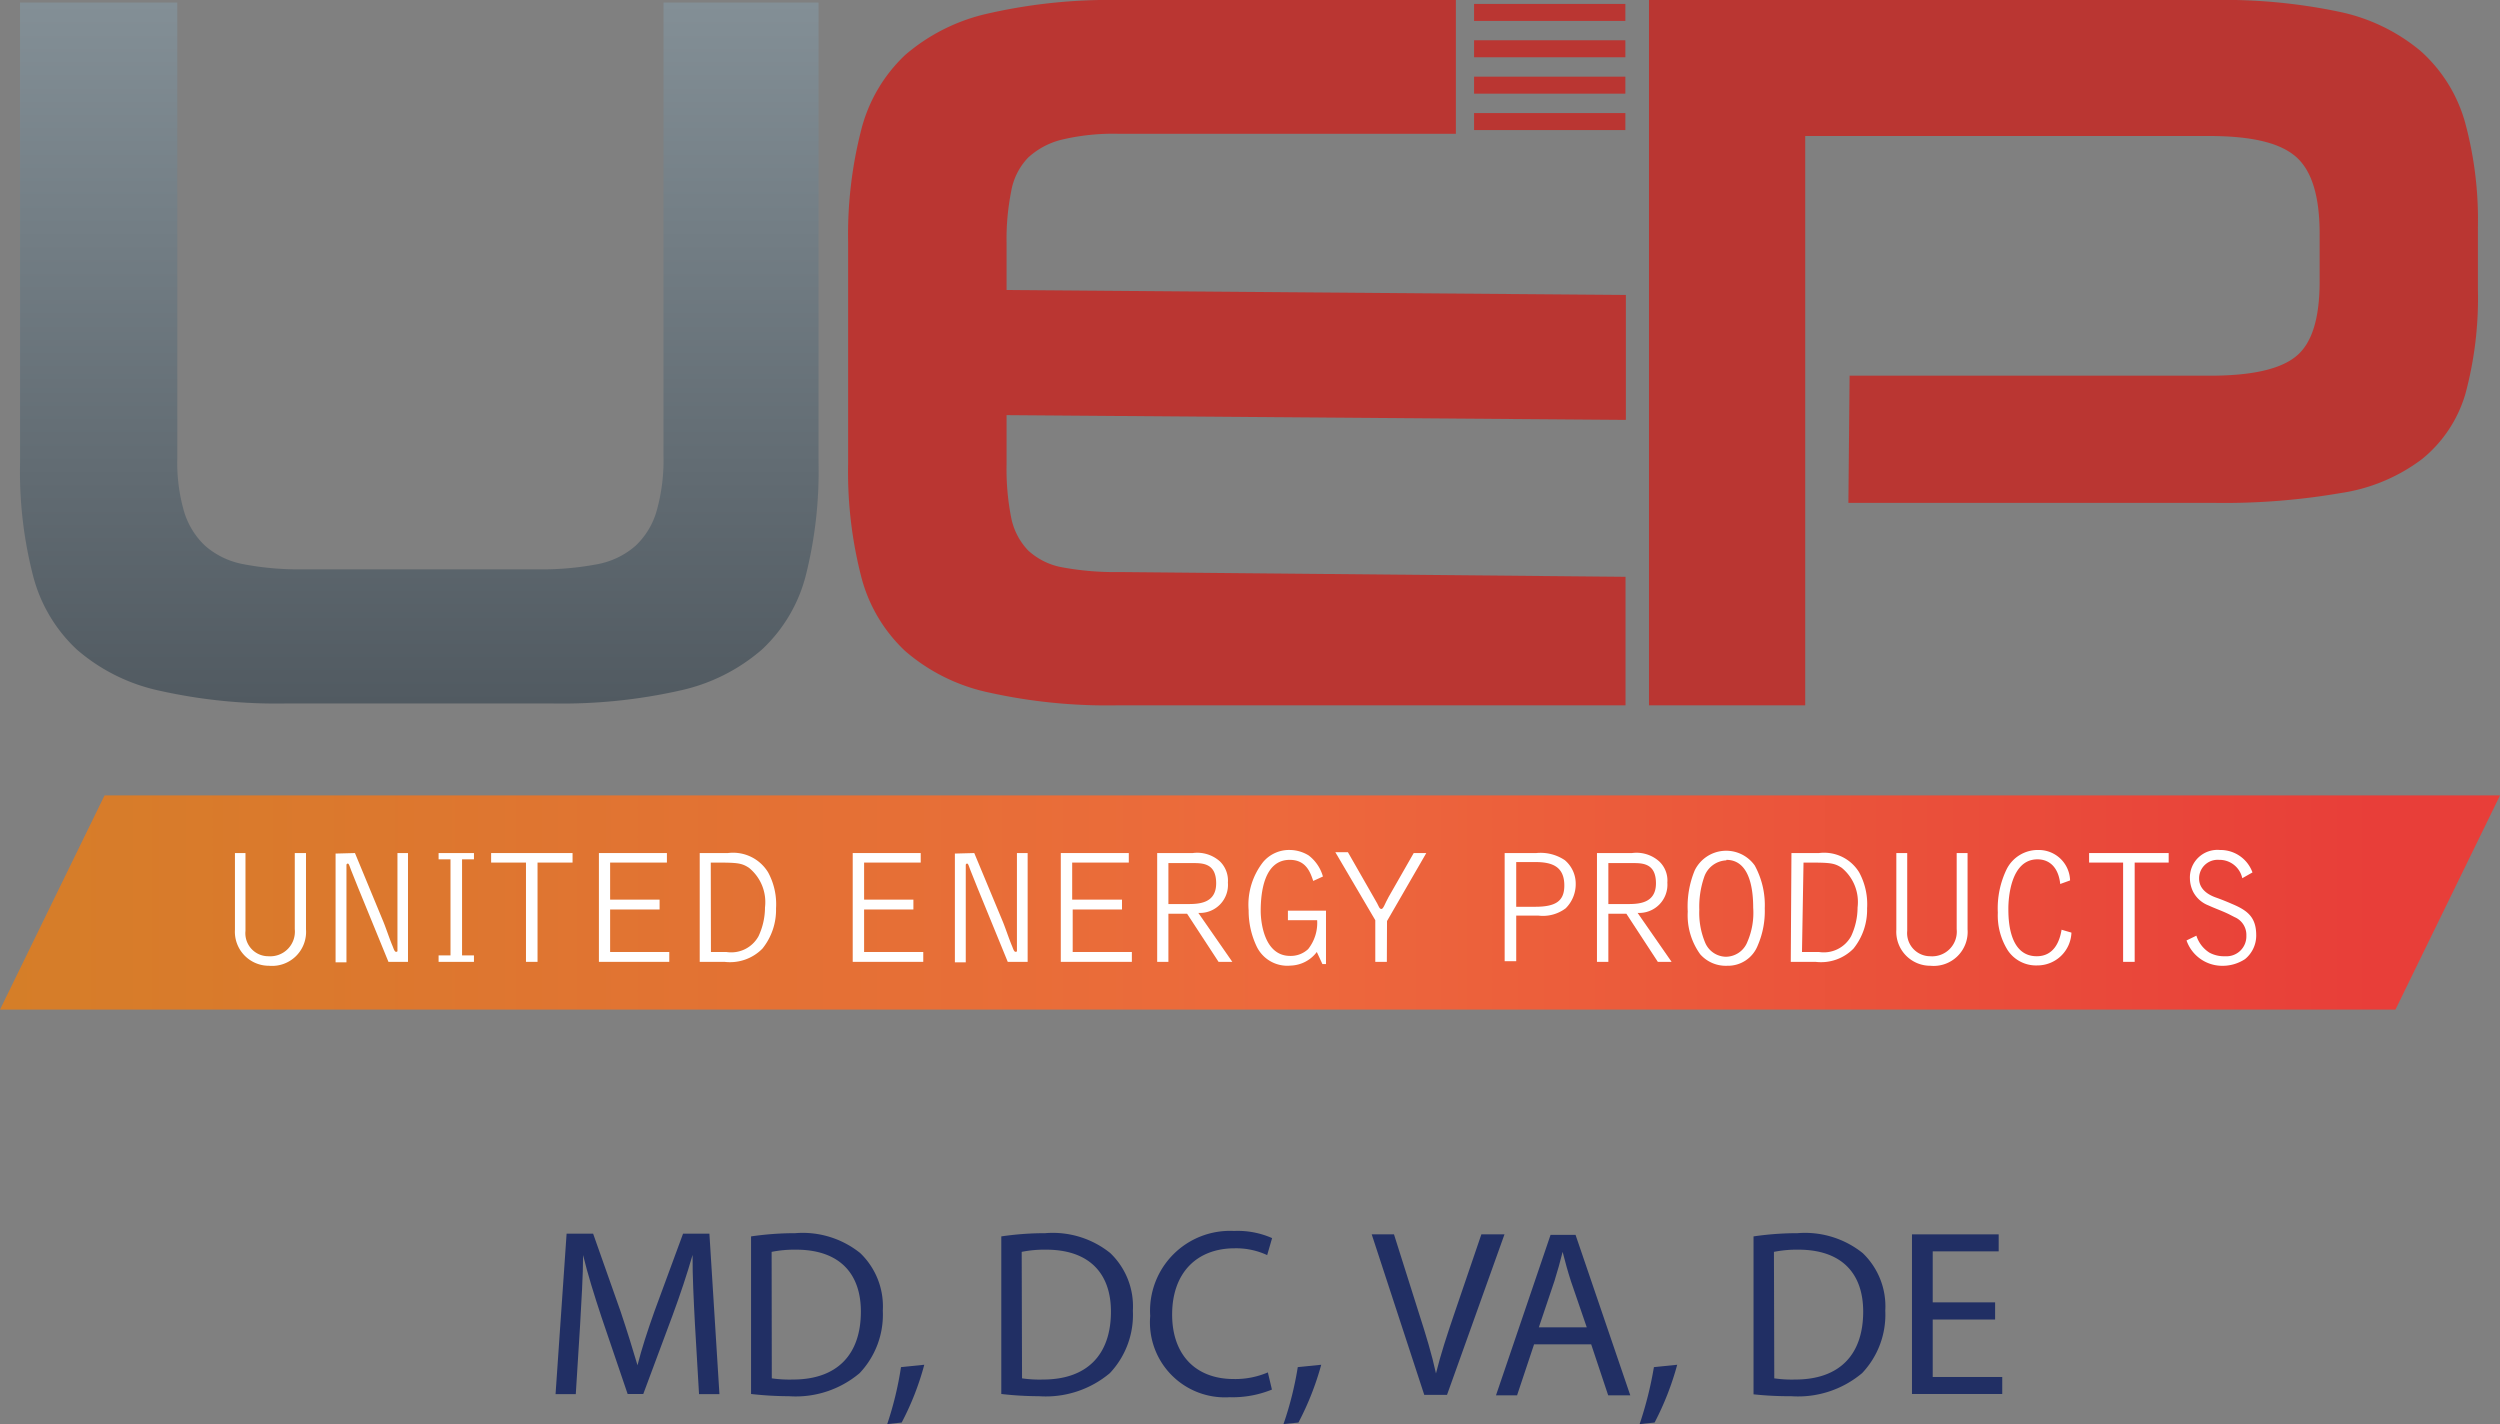 <svg xmlns="http://www.w3.org/2000/svg" xmlns:xlink="http://www.w3.org/1999/xlink" viewBox="0 0 147.06 83.77"><rect x="0" y="0" width="147.06" height="83.77" fill="#808080" stroke="none"/><defs><style>.cls-1{fill:#ba3632;}.cls-2{fill:none;stroke:#ba3632;stroke-linejoin:round;}.cls-3{fill:url(#linear-gradient);}.cls-4{fill:#fff;}.cls-5{fill:url(#linear-gradient-2);}.cls-6{fill:#212f64;}</style><linearGradient id="linear-gradient" y1="53.09" x2="147.06" y2="53.09" gradientUnits="userSpaceOnUse"><stop offset="0" stop-color="#d57e28"></stop><stop offset="0.51" stop-color="#ed693c"></stop><stop offset="0.95" stop-color="#e83e39"></stop></linearGradient><linearGradient id="linear-gradient-2" x1="24.67" y1="0.15" x2="24.67" y2="41.38" gradientUnits="userSpaceOnUse"><stop offset="0" stop-color="#838f96"></stop><stop offset="1" stop-color="#515a61"></stop></linearGradient></defs><g id="Layer_2" data-name="Layer 2"><g id="Layer_1-2" data-name="Layer 1"><path class="cls-1" d="M65.78,41.49a32.12,32.12,0,0,1-7.64-.76,11,11,0,0,1-4.89-2.43,9.09,9.09,0,0,1-2.59-4.38,24.74,24.74,0,0,1-.77-6.65v-13a24.84,24.84,0,0,1,.77-6.63,9.14,9.14,0,0,1,2.59-4.41A11.2,11.2,0,0,1,58.14.79,32.12,32.12,0,0,1,65.78,0H85.64V7.87H65.78a13.11,13.11,0,0,0-3.3.34,4.49,4.49,0,0,0-2,1.06,3.79,3.79,0,0,0-1,2,14.31,14.31,0,0,0-.27,3v2.79l36.43.29v7.35l-36.43-.28v2.92a14.73,14.73,0,0,0,.27,3.1,3.88,3.88,0,0,0,1,1.94,4,4,0,0,0,2.05,1,17,17,0,0,0,3.33.27l29.76.28v7.56Z"></path><line class="cls-2" x1="86.71" y1="7.15" x2="95.61" y2="7.15"></line><line class="cls-2" x1="86.71" y1="0.73" x2="95.61" y2="0.73"></line><line class="cls-2" x1="86.71" y1="2.87" x2="95.61" y2="2.87"></line><line class="cls-2" x1="86.71" y1="5.01" x2="95.61" y2="5.01"></line><path class="cls-1" d="M106.19,27.31V41.49H97V0h33.21a33,33,0,0,1,7.43.7A10.94,10.94,0,0,1,142.39,3,8.8,8.8,0,0,1,145,7.18a21.83,21.83,0,0,1,.76,6.2V17a21.66,21.66,0,0,1-.73,6.15A7.73,7.73,0,0,1,142.48,27a10.47,10.47,0,0,1-4.77,2,40.33,40.33,0,0,1-7.55.58H108.73l.07-7.48H130q3.66,0,5.05-1.13c.94-.75,1.4-2.22,1.4-4.41V13.75c0-2.23-.47-3.75-1.43-4.56S132.4,8,129.92,8H106.19V27.31Z"></path><polygon class="cls-3" points="147.06 46.79 6.15 46.79 0 59.39 140.91 59.39 147.06 46.79"></polygon><path class="cls-4" d="M14.44,50.18v4.58a1.35,1.35,0,0,0,1.35,1.49,1.45,1.45,0,0,0,1.55-1.59V50.18H18v4.49a2,2,0,0,1-2.18,2.14,2,2,0,0,1-2-2.12V50.18Z"></path><path class="cls-4" d="M20.88,50.18l1.68,4.06c.15.37.36,1,.52,1.38.07.16.12.37.22.37s.08-.05.08-.14V50.18H24v6.4H22.85l-1.78-4.35c-.2-.5-.22-.55-.4-1-.11-.28-.14-.43-.21-.43a.08.08,0,0,0-.08.08v5.73h-.64v-6.4Z"></path><path class="cls-4" d="M25.8,56.2h.7V50.55h-.7v-.37h2.08v.37h-.7V56.2h.7v.38H25.8Z"></path><path class="cls-4" d="M33.68,50.18v.56H31.62v5.84h-.68V50.74H28.89v-.56Z"></path><path class="cls-4" d="M35.23,50.18h4v.56H35.89v2.18H38.8v.58H35.89V56h3.48v.58H35.23Z"></path><path class="cls-4" d="M41.16,50.18h1.66a2.41,2.41,0,0,1,2.36,1.13,3.92,3.92,0,0,1,.47,2.12,3.64,3.64,0,0,1-.8,2.37,2.67,2.67,0,0,1-2.23.78H41.16ZM41.82,56h.91a1.83,1.83,0,0,0,1.89-.93A4,4,0,0,0,45,53.38a2.6,2.6,0,0,0-.94-2.33c-.47-.31-.73-.31-2.25-.31Z"></path><path class="cls-4" d="M50.16,50.18h4v.56H50.83v2.18h2.9v.58h-2.9V56h3.48v.58H50.16Z"></path><path class="cls-4" d="M57.31,50.18,59,54.24c.15.37.36,1,.52,1.38.07.16.12.37.22.37s.08-.05.08-.14V50.18h.63v6.4H59.28L57.5,52.23c-.2-.5-.22-.55-.4-1-.11-.28-.14-.43-.21-.43a.08.08,0,0,0-.08.08v5.73h-.64v-6.4Z"></path><path class="cls-4" d="M62.4,50.18h4v.56H63.07v2.18H66v.58h-2.9V56h3.48v.58H62.4Z"></path><path class="cls-4" d="M68.07,50.18h2.09a2,2,0,0,1,1.6.49,1.58,1.58,0,0,1,.47,1.25,1.65,1.65,0,0,1-1.74,1.78l2,2.88h-.81l-1.85-2.83H68.73v2.83h-.66Zm1.74,3c.65,0,1.73,0,1.73-1.22s-.84-1.19-1.44-1.19H68.73v2.41Z"></path><path class="cls-4" d="M77.25,51.82c-.17-.49-.41-1.24-1.38-1.24-1.52,0-1.71,1.94-1.71,3,0,.72.23,2.65,1.73,2.65a1.49,1.49,0,0,0,1.06-.4,2.48,2.48,0,0,0,.53-1.7H75.76v-.56H78v3.14h-.21L77.46,56a2,2,0,0,1-1.54.8,2,2,0,0,1-2-1.13,4.88,4.88,0,0,1-.47-2.12,4.07,4.07,0,0,1,.85-2.84A2,2,0,0,1,75.92,50a2.14,2.14,0,0,1,1.06.32,2.36,2.36,0,0,1,.84,1.24Z"></path><path class="cls-4" d="M81.58,56.58H80.9V54.13l-2.35-4h.74L81,53.12c.1.18.14.35.26.35s.21-.33.42-.7l1.48-2.59h.74l-2.31,4Z"></path><path class="cls-4" d="M88.51,50.18h1.86a2.55,2.55,0,0,1,1.68.42A1.81,1.81,0,0,1,92.69,52a2,2,0,0,1-.59,1.43,2.22,2.22,0,0,1-1.6.43H89.19v2.68h-.68Zm.68.53v2.63H90.3c1.21,0,1.72-.33,1.72-1.25,0-1.12-.72-1.38-1.7-1.38Z"></path><path class="cls-4" d="M93.94,50.18H96a2,2,0,0,1,1.6.49,1.54,1.54,0,0,1,.48,1.25,1.66,1.66,0,0,1-1.75,1.78l2,2.88h-.81l-1.85-2.83H94.61v2.83h-.67Zm1.75,3c.64,0,1.72,0,1.72-1.22s-.84-1.19-1.43-1.19H94.61v2.41Z"></path><path class="cls-4" d="M103.4,55.61a1.88,1.88,0,0,1-1.8,1.2,2,2,0,0,1-1.59-.68,3.92,3.92,0,0,1-.73-2.51,5.54,5.54,0,0,1,.41-2.42,2.06,2.06,0,0,1,3.53-.29,4.86,4.86,0,0,1,.59,2.53A5.06,5.06,0,0,1,103.4,55.61Zm-1.85-5a1.44,1.44,0,0,0-1.31,1,5.36,5.36,0,0,0-.28,1.9,4.53,4.53,0,0,0,.34,1.93,1.35,1.35,0,0,0,1.22.84,1.37,1.37,0,0,0,1.27-.88,4.3,4.3,0,0,0,.34-2C103.13,52.5,103,50.58,101.55,50.58Z"></path><path class="cls-4" d="M105.38,50.18H107a2.41,2.41,0,0,1,2.36,1.13,3.92,3.92,0,0,1,.47,2.12,3.64,3.64,0,0,1-.8,2.37,2.67,2.67,0,0,1-2.23.78h-1.46ZM106,56H107a1.83,1.83,0,0,0,1.89-.93,4,4,0,0,0,.38-1.69,2.6,2.6,0,0,0-.93-2.33c-.47-.31-.73-.31-2.25-.31Z"></path><path class="cls-4" d="M112.19,50.18v4.58a1.36,1.36,0,0,0,1.35,1.49,1.45,1.45,0,0,0,1.56-1.59V50.18h.64v4.49a2,2,0,0,1-2.19,2.14,2,2,0,0,1-2-2.12V50.18Z"></path><path class="cls-4" d="M121.19,52c-.08-.82-.51-1.45-1.34-1.45-1.59,0-1.71,2.33-1.71,2.89s0,2.81,1.67,2.81c1,0,1.35-.86,1.46-1.56l.58.17a2,2,0,0,1-2,1.93,2,2,0,0,1-1.74-.88,3.86,3.86,0,0,1-.59-2.23,5.26,5.26,0,0,1,.51-2.53A2.05,2.05,0,0,1,119.94,50a1.84,1.84,0,0,1,1.83,1.79Z"></path><path class="cls-4" d="M127.57,50.18v.56h-2v5.84h-.68V50.74h-2v-.56Z"></path><path class="cls-4" d="M131.9,51.66a1.37,1.37,0,0,0-1.37-1.08,1.09,1.09,0,0,0-1.17,1.1c0,.7.66,1,1,1.12s.68.26.93.37c.93.39,1.43.79,1.43,1.85a1.79,1.79,0,0,1-.66,1.4,2.41,2.41,0,0,1-1.44.39,2.22,2.22,0,0,1-2-1.49l.58-.28a1.84,1.84,0,0,0,.77,1,1.81,1.81,0,0,0,.92.21,1.17,1.17,0,0,0,1.25-1.21,1.13,1.13,0,0,0-.69-1.09l-.31-.16c-.4-.2-.82-.34-1.23-.53a1.71,1.71,0,0,1-.91-.82,1.85,1.85,0,0,1-.18-.76A1.62,1.62,0,0,1,130.59,50a2,2,0,0,1,1.91,1.32Z"></path><path class="cls-5" d="M16.9,41.38a31.52,31.52,0,0,1-7.56-.76A10.89,10.89,0,0,1,4.51,38.2a9,9,0,0,1-2.57-4.35,24.54,24.54,0,0,1-.76-6.62V.15h9.25V26.93a10.37,10.37,0,0,0,.4,3.17,4.57,4.57,0,0,0,1.23,2,4.73,4.73,0,0,0,2.27,1.09,17.2,17.2,0,0,0,3.48.3H31.65a17.2,17.2,0,0,0,3.48-.3,4.7,4.7,0,0,0,2.26-1.09,4.5,4.5,0,0,0,1.24-2.06,11,11,0,0,0,.4-3.2V.15h9.12V27.23a25,25,0,0,1-.75,6.62,9,9,0,0,1-2.57,4.35A10.88,10.88,0,0,1,40,40.62a31.68,31.68,0,0,1-7.61.76Z"></path><path class="cls-6" d="M40.88,77.9c-.07-1.32-.15-2.9-.14-4.08h0c-.32,1.11-.71,2.29-1.19,3.59L37.84,82h-.92l-1.53-4.5c-.44-1.33-.82-2.55-1.09-3.67h0c0,1.18-.1,2.76-.18,4.18l-.25,4H32.68l.65-9.44h1.56l1.61,4.56c.39,1.16.71,2.2,1,3.18h0c.24-.95.58-2,1-3.18l1.68-4.56h1.55l.59,9.44H41.12Z"></path><path class="cls-6" d="M44.18,72.73a18,18,0,0,1,2.6-.19,5.4,5.4,0,0,1,3.82,1.17,4.34,4.34,0,0,1,1.33,3.39,5,5,0,0,1-1.36,3.67,5.82,5.82,0,0,1-4.17,1.36A19.89,19.89,0,0,1,44.18,82Zm1.22,8.35a7.34,7.34,0,0,0,1.24.07c2.6,0,4-1.46,4-4,0-2.22-1.24-3.64-3.82-3.64a6.87,6.87,0,0,0-1.43.13Z"></path><path class="cls-6" d="M52.19,83.77A19.76,19.76,0,0,0,53,80.42l1.37-.14a16.28,16.28,0,0,1-1.33,3.4Z"></path><path class="cls-6" d="M58.9,72.73a17.72,17.72,0,0,1,2.59-.19,5.39,5.39,0,0,1,3.82,1.17,4.34,4.34,0,0,1,1.33,3.39,5,5,0,0,1-1.35,3.67,5.85,5.85,0,0,1-4.18,1.36A19.57,19.57,0,0,1,58.9,82Zm1.22,8.35a7.14,7.14,0,0,0,1.23.07c2.6,0,4-1.46,4-4,0-2.22-1.25-3.64-3.82-3.64a6.8,6.8,0,0,0-1.43.13Z"></path><path class="cls-6" d="M74.82,81.74a6.13,6.13,0,0,1-2.49.45,4.41,4.41,0,0,1-4.67-4.78,4.7,4.7,0,0,1,4.93-5,5,5,0,0,1,2.24.42l-.29,1a4.34,4.34,0,0,0-1.91-.4c-2.21,0-3.68,1.42-3.68,3.9,0,2.31,1.33,3.79,3.63,3.79a4.86,4.86,0,0,0,2-.39Z"></path><path class="cls-6" d="M75.5,83.77a19.76,19.76,0,0,0,.84-3.35l1.38-.14a16.81,16.81,0,0,1-1.34,3.4Z"></path><path class="cls-6" d="M83.78,82.05l-3.09-9.44H82l1.47,4.65c.41,1.27.76,2.42,1,3.53h0c.27-1.1.66-2.29,1.08-3.52l1.59-4.66H88.5l-3.38,9.44Z"></path><path class="cls-6" d="M90.24,79.08l-1,3H88l3.21-9.44h1.47l3.22,9.44H94.6l-1-3Zm3.1-1-.93-2.71c-.2-.62-.35-1.18-.49-1.73h0c-.14.56-.3,1.14-.48,1.71l-.92,2.73Z"></path><path class="cls-6" d="M96.45,83.77a21.86,21.86,0,0,0,.84-3.35l1.37-.14a16.85,16.85,0,0,1-1.33,3.4Z"></path><path class="cls-6" d="M103.15,72.73a17.83,17.83,0,0,1,2.59-.19,5.43,5.43,0,0,1,3.83,1.17,4.34,4.34,0,0,1,1.33,3.39,5,5,0,0,1-1.36,3.67,5.85,5.85,0,0,1-4.18,1.36,19.7,19.7,0,0,1-2.21-.11Zm1.22,8.35a7.28,7.28,0,0,0,1.23.07c2.61,0,4-1.46,4-4,0-2.22-1.24-3.64-3.82-3.64a6.87,6.87,0,0,0-1.43.13Z"></path><path class="cls-6" d="M117.36,77.62h-3.67V81h4.09v1h-5.31V72.61h5.1v1h-3.88v3h3.67Z"></path></g></g></svg>